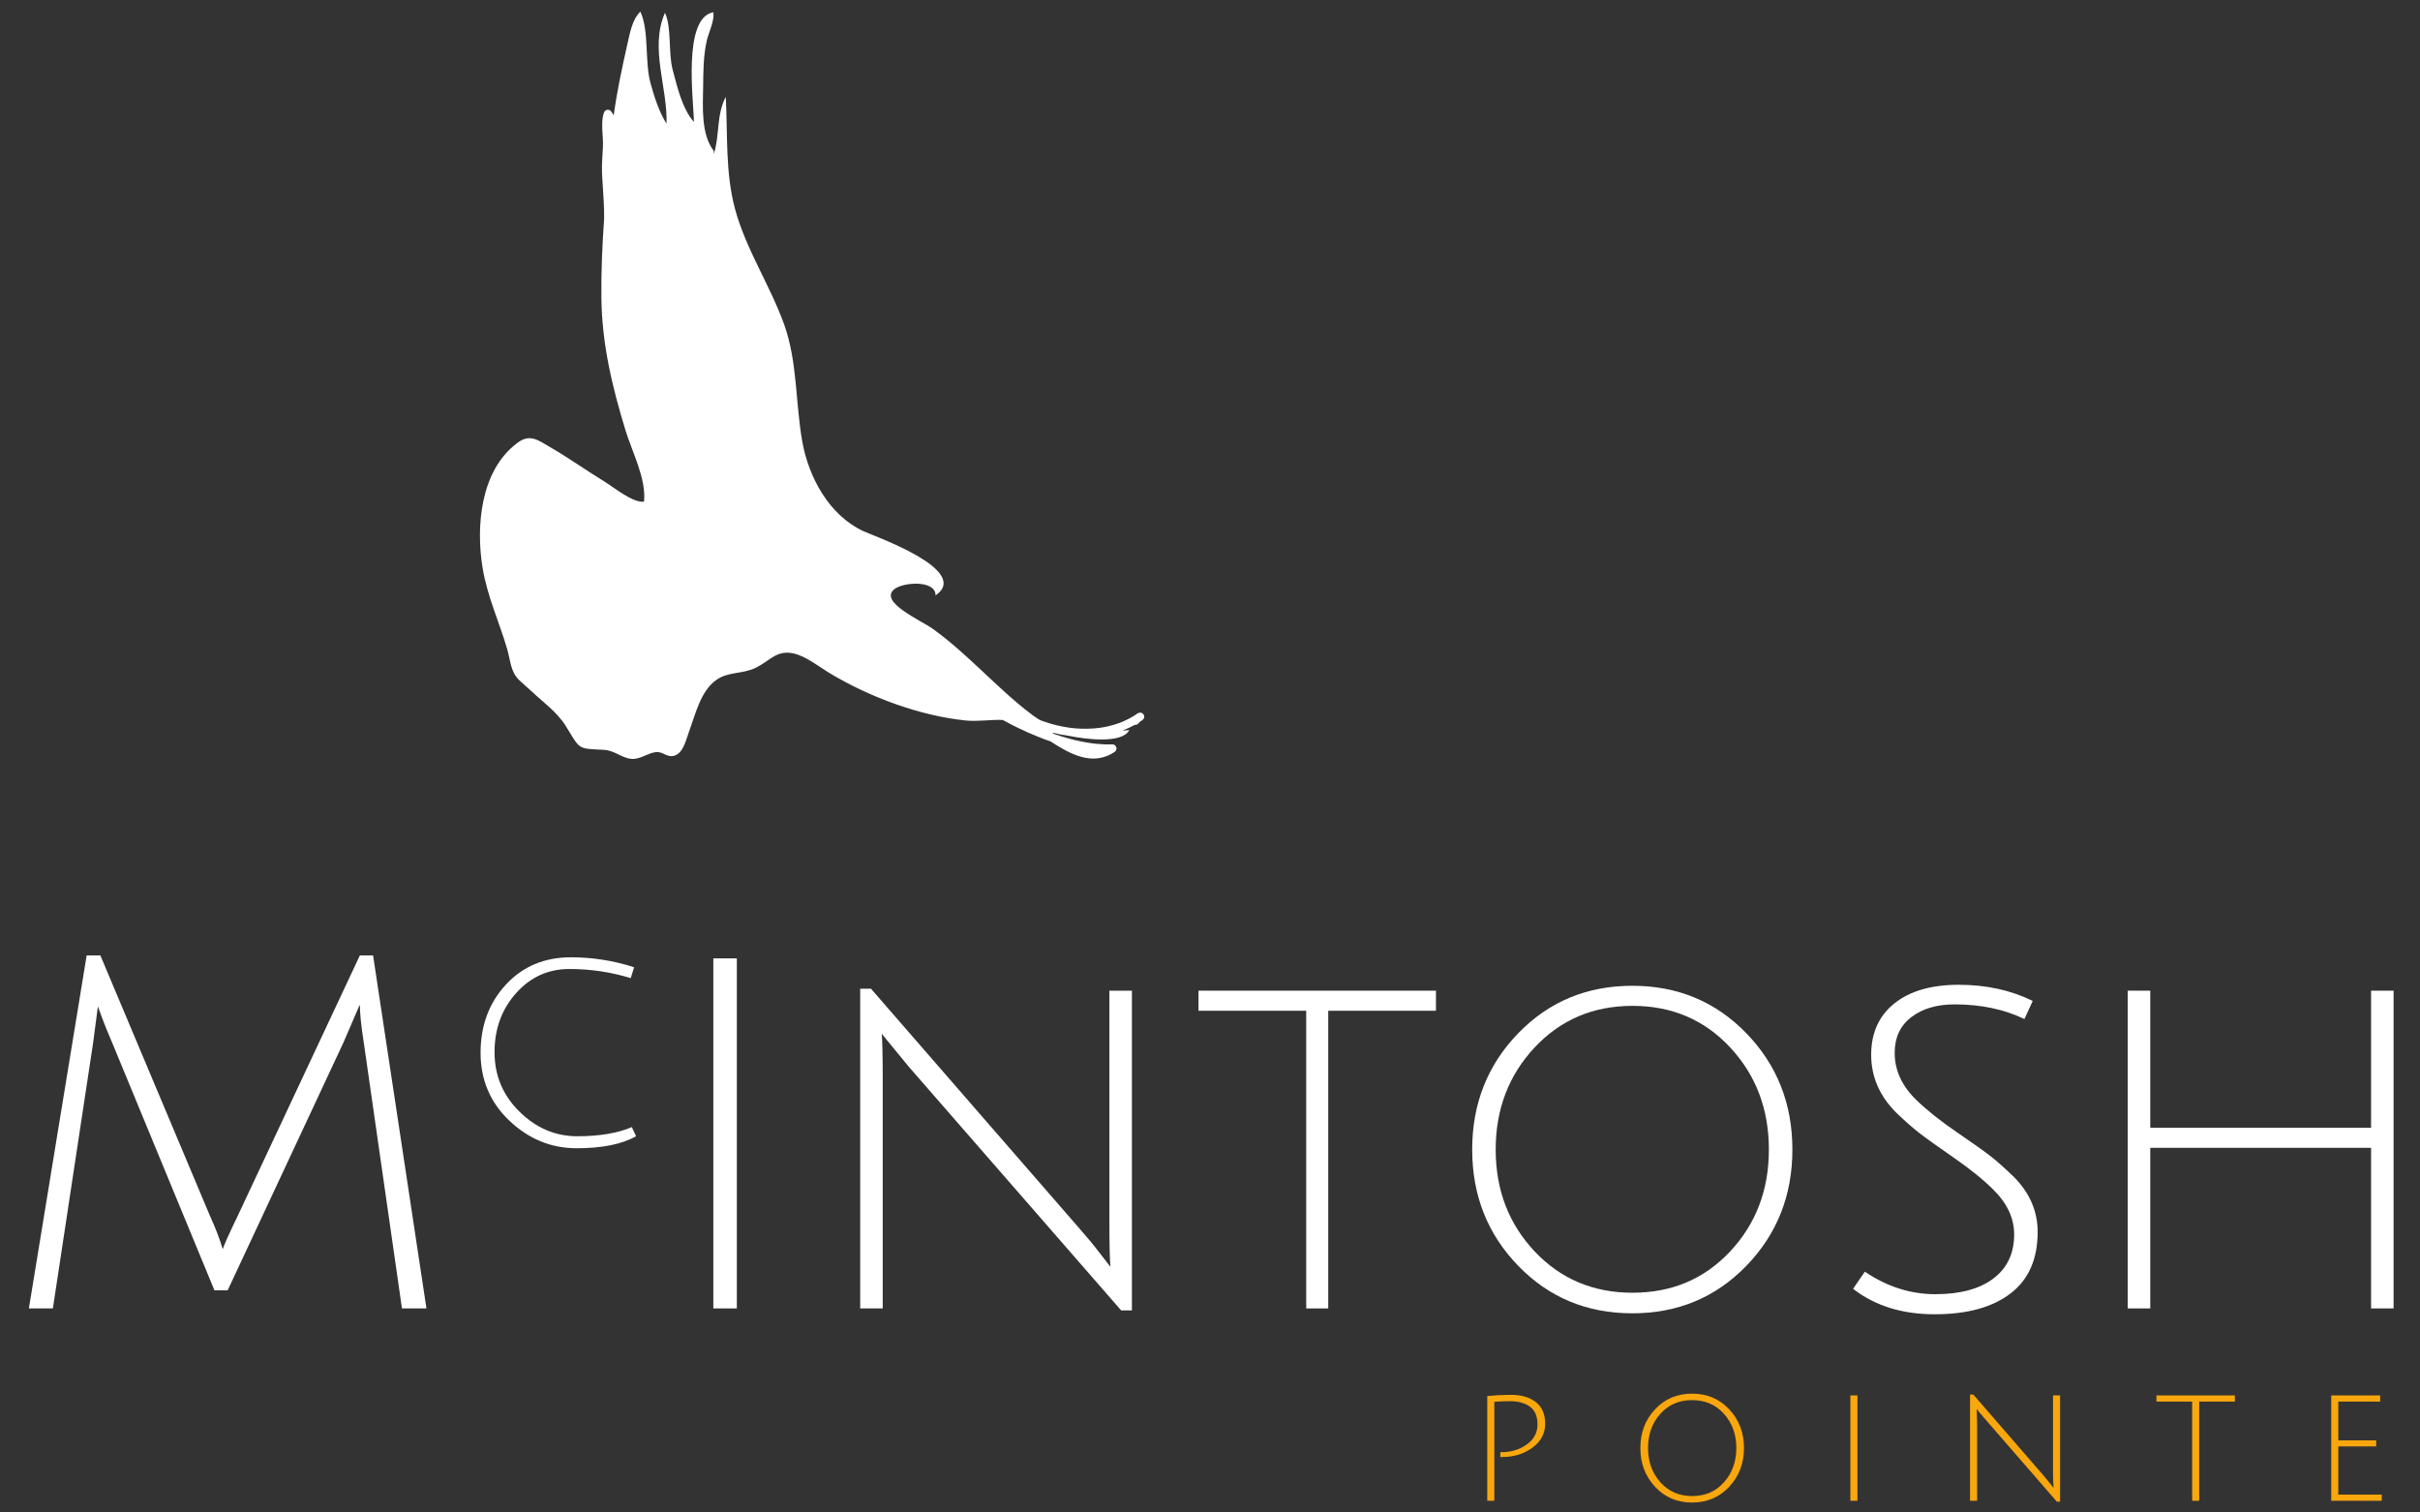 <svg xmlns="http://www.w3.org/2000/svg" id="a" viewBox="0 0 1280 800"><rect x="0" y="0" width="1280" height="800" fill="#333333" stroke="none"/><defs><style>.b{fill:#f8a70e;}.c{fill:#fff;}</style></defs><path class="c" d="M120.41,682.48h-6.99l-54.12-131.03c-3.11-7.25-5.61-13.63-7.51-19.16l-2.59,19.68-21.23,140.09h-12.69l30.56-186.71h7.25l57.75,137.25c2.93,6.39,5.27,12.43,6.99,18.12.52-1.9,3.19-7.85,8.03-17.87l64.48-137.5h6.99l28.23,186.71h-12.95l-20.2-140.61c-1.38-8.8-2.07-15.45-2.07-19.94-.17.17-.56,1-1.17,2.46-.61,1.47-1.64,3.89-3.11,7.25-1.47,3.37-2.98,6.86-4.53,10.49l-61.11,130.77Z"></path><path class="c" d="M336.47,601c-7.55,4.23-18.04,6.34-31.48,6.34s-25.26-4.83-35.48-14.49c-10.22-9.66-15.32-21.66-15.32-36.01s4.45-26.34,13.36-36.01c8.91-9.66,20.4-14.49,34.5-14.49,11.37,0,22.49,1.76,33.36,5.28l-1.81,5.74c-10.47-3.22-21.29-4.83-32.46-4.83s-20.56,4.25-28.16,12.76c-7.6,8.51-11.4,18.92-11.4,31.25s4.4,22.82,13.21,31.48c8.81,8.66,19,12.98,30.57,12.98s21.19-1.61,28.84-4.83l2.26,4.83Z"></path><path class="c" d="M377.3,692.06v-185.15h12.43v185.15h-12.43Z"></path><path class="c" d="M454.98,692.06v-169.1h5.7l110.32,126.89c3.97,4.49,7.64,8.93,11,13.34,3.37,4.4,5.14,6.69,5.31,6.86-.35-4.14-.52-12.26-.52-24.34v-121.71h11.91v169.1h-5.7l-112.39-128.96-14.24-17.35c.34,3.46.52,11.57.52,24.34v120.93h-11.91Z"></path><path class="c" d="M690.89,534.62h-56.97v-10.62h125.59v10.62h-56.97v157.45h-11.65v-157.45Z"></path><path class="c" d="M863.36,694.65c-24,0-44.11-8.37-60.34-25.12-16.23-16.74-24.34-37.25-24.34-61.5s8.11-44.75,24.34-61.5c16.22-16.74,36.34-25.12,60.34-25.12s44.11,8.38,60.34,25.12c16.22,16.75,24.34,37.25,24.34,61.5s-8.12,44.76-24.34,61.5c-16.23,16.75-36.34,25.12-60.34,25.12ZM863.49,532.03c-20.81,0-38.07,7.34-51.79,22.01-13.72,14.68-20.59,32.67-20.59,53.99s6.86,39.28,20.59,53.86c13.73,14.59,30.99,21.88,51.79,21.88s38.02-7.29,51.66-21.88c13.63-14.59,20.46-32.54,20.46-53.86s-6.82-39.32-20.46-53.99c-13.64-14.67-30.86-22.01-51.66-22.01Z"></path><path class="c" d="M1033.75,531.25c-9.32,0-16.92,2.25-22.79,6.73-5.87,4.49-8.81,10.79-8.81,18.9,0,9.32,3.89,17.7,11.65,25.12,5.52,5.35,12.64,11,21.37,16.96,8.71,5.96,14.71,10.23,18,12.82,3.28,2.59,7.25,6.13,11.91,10.62,8.46,8.46,12.69,18.21,12.69,29.26,0,14.33-4.79,25.16-14.37,32.5-9.58,7.34-22.96,11-40.14,11s-31.55-4.49-43.12-13.46l6.22-9.07c11.74,7.94,24.17,11.91,37.29,11.91s23.35-2.76,30.69-8.29c7.33-5.52,11-13.29,11-23.3,0-8.63-3.71-16.57-11.14-23.82-5.18-5.18-12.13-10.79-20.85-16.83-8.72-6.04-14.8-10.4-18.26-13.08-3.46-2.68-7.51-6.26-12.17-10.75-8.8-8.81-13.21-18.99-13.21-30.56s4.1-20.63,12.3-27.19c8.2-6.56,19.55-9.84,34.05-9.84s27.54,2.85,39.1,8.55l-4.4,9.58c-10.71-5.18-23.05-7.77-37.03-7.77Z"></path><path class="c" d="M1254.12,692.06v-84.94h-116.79v84.94h-11.91v-168.06h11.91v72.51h116.79v-72.51h11.91v168.06h-11.91Z"></path><path class="c" d="M604.9,378c-.3-.46-.74-.87-1.3-1-.59-.13-1.13-.05-1.67.22-.56.28-1.06.63-1.53,1.02-2.06,1.32-4.22,2.46-6.46,3.43-3.13,1.29-6.39,2.25-9.71,2.89-.88.17-1.76.3-2.65.43-4.15.53-8.36.61-12.53.29-1.08-.09-2.16-.2-3.24-.34-4.74-.65-9.41-1.79-13.91-3.39-.6-.21-1.2-.44-1.8-.67-1.29-.75-2.56-1.58-3.8-2.51-18.46-13.74-33.98-32.2-53.07-45.86-6.06-4.34-28.2-13.97-20.4-20.71,4.65-4.01,22.08-5.16,22.03,3.14,19.12-13.32-32.4-31.3-38.27-34.03-18.03-8.4-28.82-28.41-32.2-47.1-3.68-20.37-2.54-42.45-9.61-62.14-7.46-20.77-20.14-39.64-25.94-60.89-5.29-19.39-3.91-40.02-4.97-59.59-5.07,9.93-3.12,20.14-6.3,30.33v-1.62c-7.01-9.13-5.76-23.8-5.65-34.65.08-7.89.14-15.96,1.91-23.71,1.11-4.83,4.02-10.05,3.52-15.06-16.57,2.82-10.38,47.59-10.32,58.01-6.13-6.77-8.89-18.79-11.25-27.62-2.36-8.88-.48-22.66-4.07-30.1-8.19,18.89,1.45,39.18.83,58.63-3.95-6.21-6.56-14.43-8.49-21.5-3.11-11.37-.6-27.41-5.34-37.74-4.39,4.15-5.63,11.75-6.97,17.64-2.74,12.06-5.46,24.8-7.13,37.25-.43-.83-.95-1.61-1.56-2.34-.48-.58-1.42-.75-2.11-.56-.77.21-1.26.79-1.52,1.52-.59,1.68-.8,3.49-.87,5.26-.08,1.78.01,3.56.12,5.33.1,1.74.24,3.49.27,5.23.03,1.91-.12,3.83-.24,5.73-.13,2.05-.25,4.09-.3,6.14-.05,2.11.02,4.2.13,6.3.24,4.18.56,8.36.78,12.54.16,3.11.27,6.23.24,9.34-.98,13.99-1.6,27.98-1.46,41.58.24,24.68,5.63,47.2,12.75,70.48,3.48,11.39,11.05,25.59,9.8,37.76-5.95.7-15.82-7.51-20.83-10.58-9.63-5.9-18.81-12.45-28.59-18.12-6.6-3.83-10.79-7.39-17.42-2.51-19.87,14.61-22.14,44.7-18.51,66.43,2.51,15.03,8.66,28.04,12.93,42.59,1.78,6.07,1.79,12.01,6.22,16.4,1.81,1.79,5.66,5.06,7.04,6.37,5.57,5.29,13.19,10.7,17.73,18,7.82,12.56,5.91,11.99,19.88,12.65,6.16.29,9.51,4.3,14.88,4.79,4.7.43,8.6-3.17,13.13-3.58,3.74-.34,5.94,3.42,10.18,1.68,4.36-1.79,5.74-8.71,7.19-12.6,3.41-9.14,6.04-21.3,14.41-27.25,6.28-4.46,14.05-3.05,20.9-6.44,7.48-3.71,11.05-9.51,19.87-7.59,6.76,1.47,13.8,7.25,19.64,10.73,20.89,12.45,47.04,22.21,71.33,24.74,6.62.69,13.28-.54,19.74-.27,1.59.87,3.19,1.73,4.8,2.56,2.75,1.4,5.53,2.73,8.35,3.98,2.97,1.32,5.97,2.56,9.02,3.7,1.05.39,2.12.76,3.18,1.13.44.29.88.58,1.32.86,4.6,2.94,9.46,5.76,14.75,7.24,2.53.71,5.21,1.1,7.83.92,2.85-.2,5.59-.99,8.1-2.35.61-.33,1.19-.69,1.76-1.08.4-.27.7-.59.89-1.04.18-.43.26-.96.11-1.41-.29-.89-1.11-1.63-2.09-1.59-2.9.1-5.8-.02-8.68-.31-.75-.08-1.51-.17-2.26-.27-3.78-.52-7.53-1.3-11.22-2.27-2.89-.76-5.74-1.63-8.57-2.59-.24-.15-.47-.31-.71-.46-.19-.13-.39-.26-.58-.39.22.06.45.12.67.18,2.68.68,5.41,1.21,8.16,1.57,9.14,1.83,28.23,4.37,32.11-3.01-1.23.09-2.47.18-3.71.27,2.29-.85,4.52-1.87,6.65-3.05.28.04.56.03.83-.06.49-.16.84-.44,1.15-.82-.01.02-.03.03-.04.05.22-.28.46-.53.71-.77.42-.27.83-.55,1.24-.83.47-.33.84-.73,1-1.3.14-.52.08-1.21-.22-1.67Z"></path><path class="b" d="M786.65,793.81v-55.42c4.31-.41,8.5-.62,12.55-.62,5.46,0,9.83,1.27,13.13,3.82,3.3,2.55,4.95,6.38,4.95,11.5s-2.25,9.33-6.74,12.63c-4.49,3.3-9.86,4.95-16.1,4.95h-.86v-2.57h.54c5.14,0,9.61-1.35,13.41-4.06,3.79-2.7,5.69-6.22,5.69-10.56s-1.33-7.48-3.97-9.43c-2.65-1.95-6.21-2.92-10.68-2.92-2.34,0-5.07.1-8.19.31v52.38h-3.74Z"></path><path class="b" d="M875.39,786.4c-5.17-5.56-7.76-12.39-7.76-20.5s2.58-14.92,7.76-20.46c5.17-5.53,11.7-8.3,19.6-8.3s14.45,2.77,19.64,8.3c5.2,5.54,7.8,12.36,7.8,20.46s-2.6,14.94-7.8,20.5c-5.2,5.56-11.74,8.34-19.64,8.34s-14.43-2.78-19.6-8.34ZM878.16,747.86c-4.31,4.86-6.47,10.87-6.47,18.04s2.17,13.2,6.51,18.09c4.34,4.88,9.95,7.33,16.84,7.33s12.5-2.44,16.84-7.33c4.34-4.89,6.51-10.91,6.51-18.09s-2.17-13.18-6.51-18.04c-4.34-4.86-9.96-7.29-16.88-7.29s-12.52,2.43-16.84,7.29Z"></path><path class="b" d="M978.71,793.81v-55.73h3.74v55.73h-3.74Z"></path><path class="b" d="M1045.59,746.96l.16,6.63v40.22h-3.74v-56.2h1.71l36.71,42.32c2.49,2.96,4.42,5.33,5.77,7.09-.21-2.49-.31-5.35-.31-8.57v-40.38h3.74v56.2h-1.71l-37.42-43.1c-2.6-2.96-4.26-4.94-4.99-5.92l.08,1.71Z"></path><path class="b" d="M1159.47,741.35h-18.86v-3.27h41.47v3.27h-18.86v52.46h-3.74v-52.46Z"></path><path class="b" d="M1233.05,793.81v-55.73h25.88v3.27h-22.14v20.5h20.03v3.2h-20.03v25.49h22.99v3.27h-26.73Z"></path></svg>